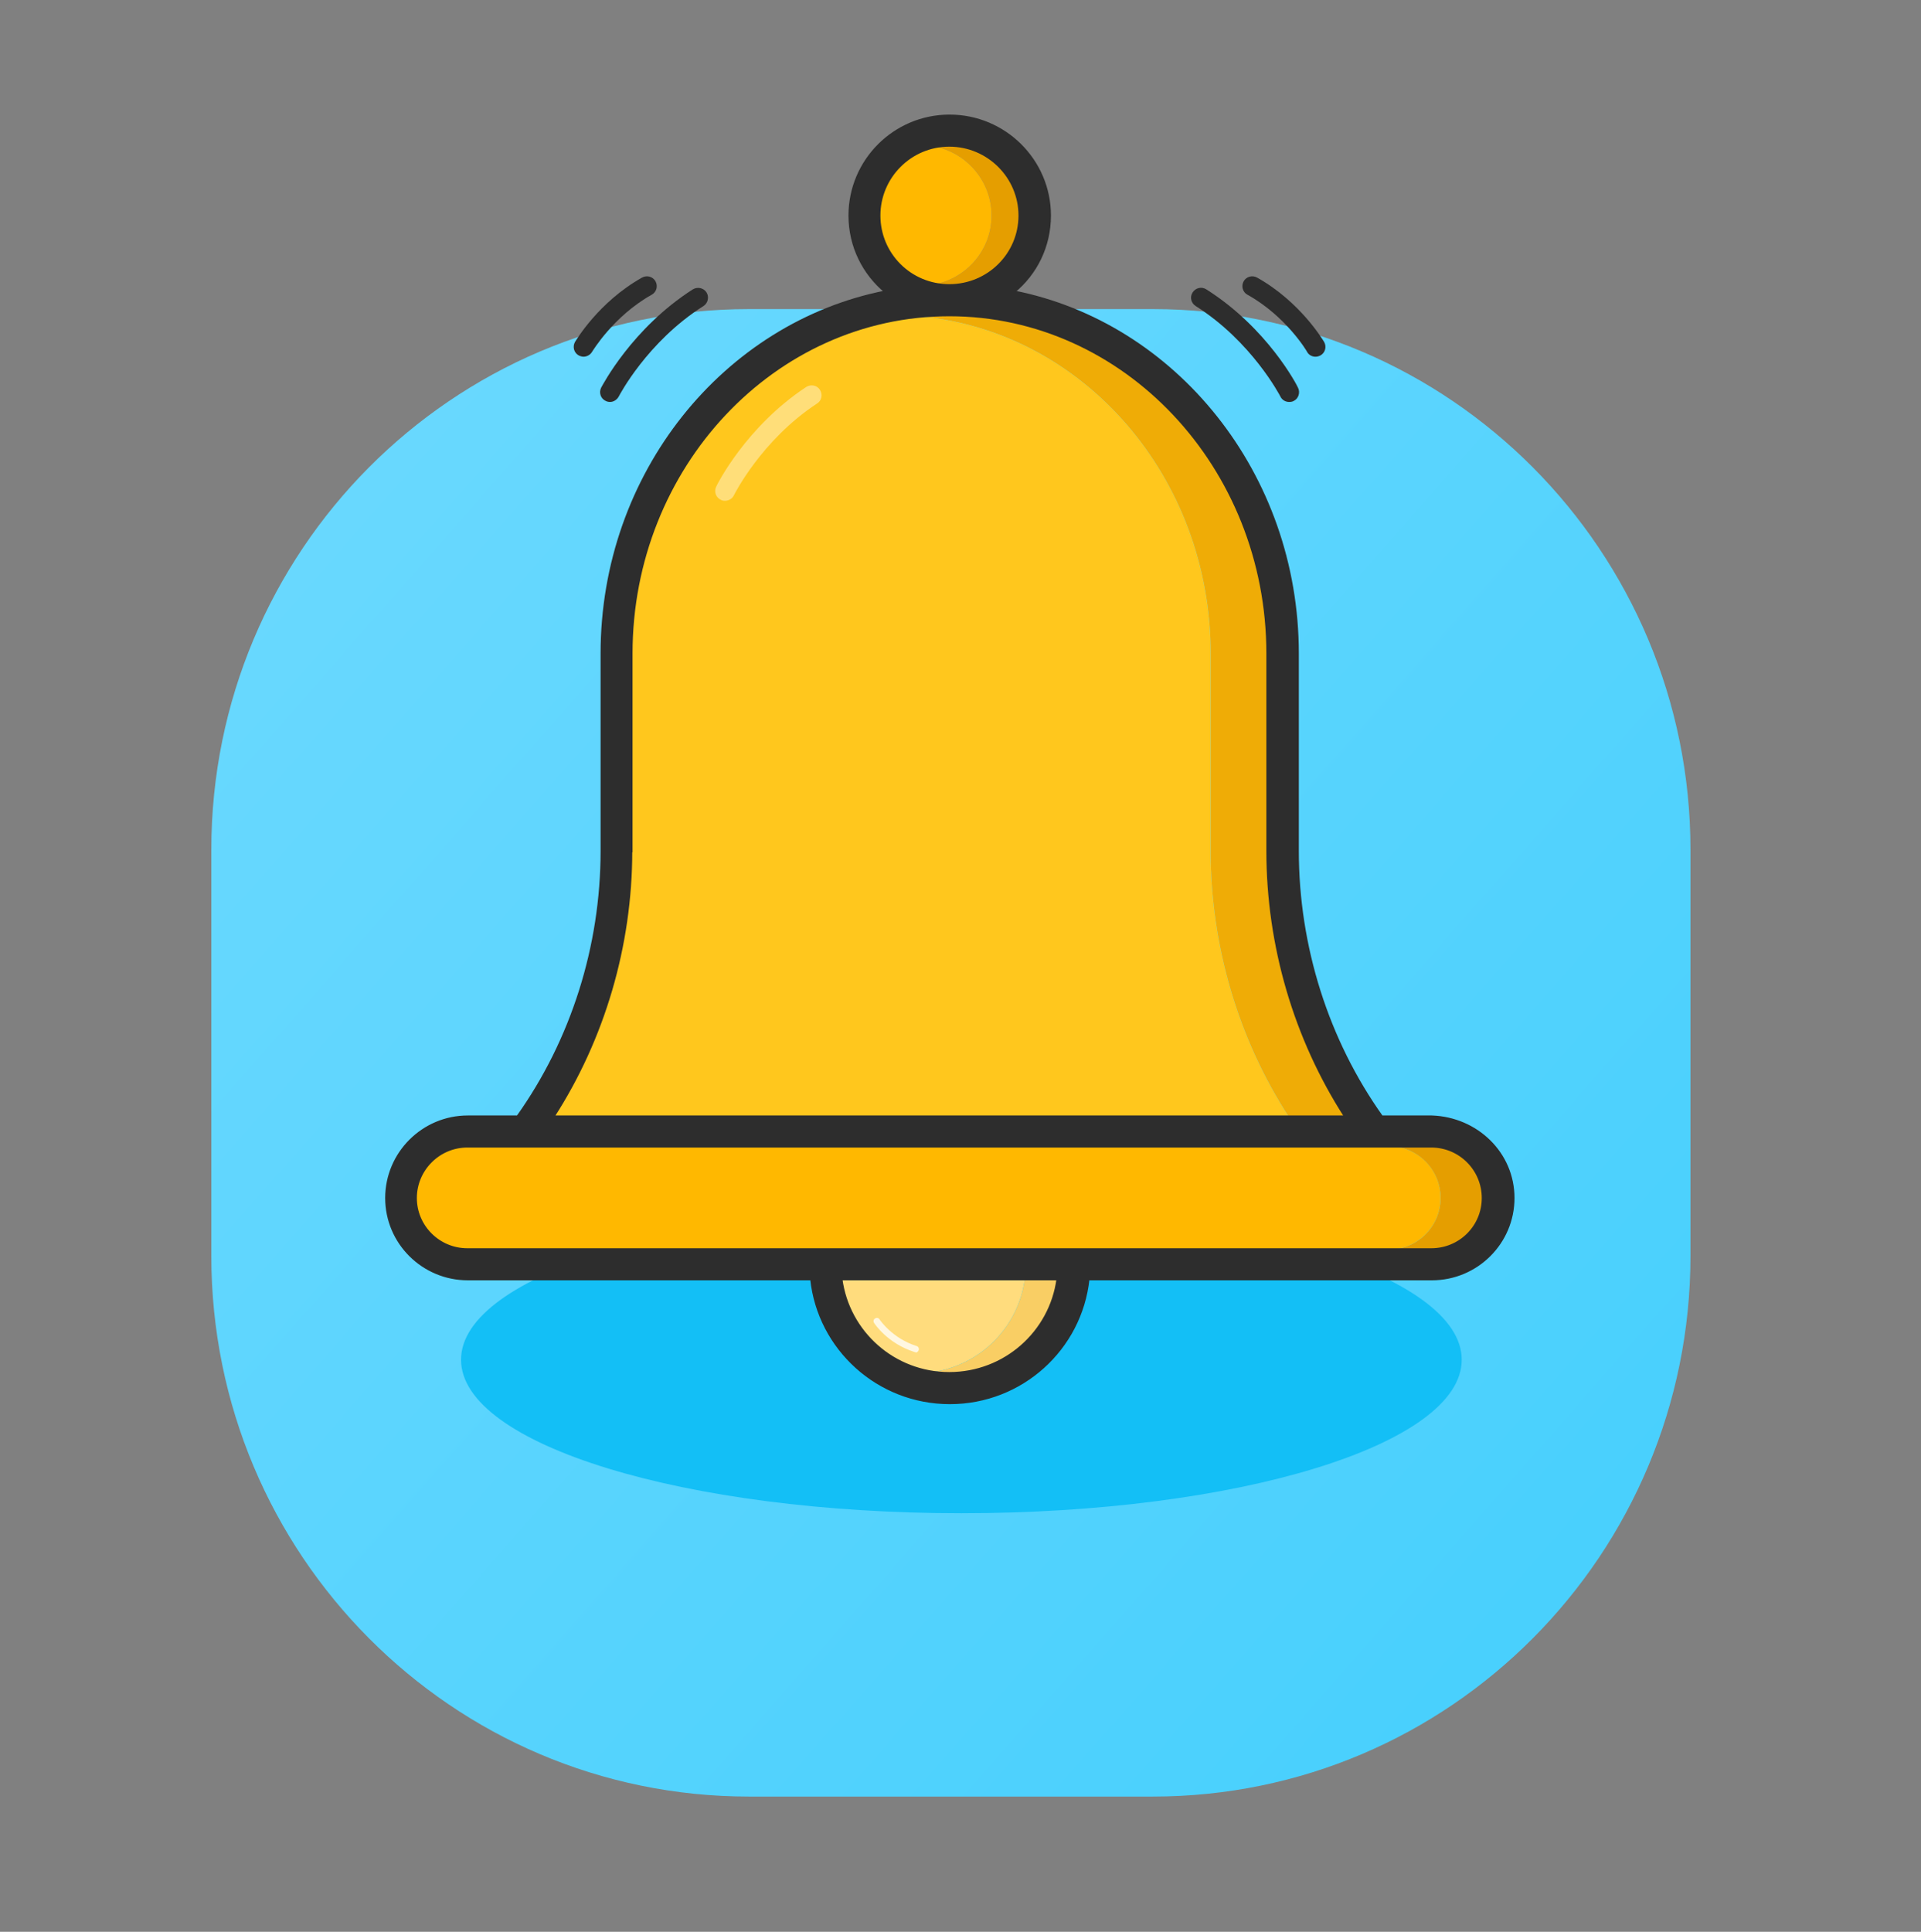 <svg width="182" height="183" viewBox="0 0 182 183" fill="none" xmlns="http://www.w3.org/2000/svg">
<rect x="0" y="0" width="182" height="183" fill="#808080" stroke="none"/>
<path d="M20.02 80.512C20.02 52.218 42.832 29.28 70.972 29.28H109.208C137.348 29.28 160.16 52.218 160.16 80.512V118.958C160.16 147.253 137.348 170.19 109.208 170.19H70.972C42.832 170.19 20.02 147.253 20.02 118.958V80.512Z" fill="url(#paint0_linear_2930_33994)"/>
<path d="M91.084 114.266C117.26 114.266 138.487 120.764 138.487 128.808C138.487 136.853 117.26 143.351 91.084 143.351C64.907 143.351 43.68 136.853 43.68 128.808C43.68 120.764 64.907 114.266 91.084 114.266Z" fill="#13BFF6"/>
<path d="M100.245 121.16C99.569 126.216 95.218 130.101 89.965 130.101C89.44 130.101 88.915 130.052 88.39 129.977C92.917 129.304 96.493 125.693 97.093 121.16H100.245Z" fill="#F9CE64"/>
<path d="M97.093 121.16C96.493 125.693 92.916 129.304 88.389 129.977C83.863 129.304 80.311 125.693 79.711 121.16H97.093Z" fill="#FFDC7D"/>
<path d="M140.562 113.489C140.562 116.179 138.361 118.371 135.635 118.371H131.583C134.284 118.371 136.485 116.179 136.485 113.489C136.485 110.8 134.284 108.583 131.583 108.583H135.635C138.361 108.583 140.562 110.775 140.562 113.489Z" fill="#E59E00"/>
<path d="M136.484 113.489C136.484 116.179 134.284 118.371 131.582 118.371H44.295C41.594 118.371 39.394 116.179 39.394 113.489C39.394 110.8 41.594 108.583 44.295 108.583H131.582C134.284 108.583 136.484 110.775 136.484 113.489Z" fill="#FFB800"/>
<path d="M96.643 20.419C96.643 24.08 93.667 27.044 89.965 27.044C89.515 27.044 89.065 26.994 88.615 26.919C91.641 26.297 93.942 23.632 93.942 20.419C93.942 17.206 91.641 14.517 88.615 13.894C89.065 13.819 89.515 13.769 89.965 13.769C93.667 13.769 96.643 16.758 96.643 20.419Z" fill="#E59E00"/>
<path d="M93.942 20.419C93.942 23.632 91.641 26.297 88.614 26.92C85.588 26.297 83.312 23.632 83.312 20.419C83.312 17.207 85.588 14.517 88.614 13.894C91.641 14.517 93.942 17.207 93.942 20.419Z" fill="#FFB800"/>
<path d="M127.506 105.794H122.104C117.327 98.422 114.701 89.581 114.701 80.615V61.911C114.701 45.2 102.646 31.427 87.264 29.983C88.165 29.883 89.065 29.833 89.965 29.833C106.597 29.833 120.128 44.228 120.128 61.911V80.615C120.128 89.581 122.729 98.422 127.506 105.794Z" fill="#EFAC06"/>
<path d="M122.104 105.794H52.45C57.202 98.422 59.828 89.58 59.828 80.615V61.911C59.828 45.2 71.908 31.427 87.264 29.982C102.646 31.427 114.701 45.2 114.701 61.911V80.615C114.701 89.58 117.327 98.422 122.104 105.794Z" fill="#FFC71D"/>
<path d="M135.634 105.794H130.907C125.755 98.571 122.929 89.655 122.929 80.615V61.911C122.929 44.876 111.299 30.655 96.043 27.642C98.144 25.923 99.444 23.333 99.444 20.419C99.444 15.214 95.192 10.98 89.965 10.98C84.738 10.98 80.511 15.214 80.511 20.419C80.511 23.333 81.837 25.923 83.912 27.642C68.631 30.655 57.026 44.876 57.026 61.911V80.615C57.026 89.655 54.2 98.571 49.048 105.794H44.321C40.069 105.794 36.618 109.256 36.618 113.49C36.618 117.724 40.069 121.16 44.321 121.16H76.885C77.585 127.76 83.187 132.891 89.99 132.891C96.793 132.891 102.395 127.76 103.096 121.16H135.659C139.911 121.16 143.363 117.724 143.363 113.49C143.363 109.256 139.911 105.943 135.659 105.794H135.634ZM83.287 20.419C83.287 16.758 86.263 13.769 89.94 13.769C93.617 13.769 96.618 16.758 96.618 20.419C96.618 24.08 93.642 27.044 89.94 27.044C86.239 27.044 83.287 24.08 83.287 20.419ZM59.803 80.615V61.911C59.803 44.228 73.333 29.833 89.94 29.833C106.547 29.833 120.103 44.228 120.103 61.911V80.615C120.103 89.556 122.704 98.397 127.481 105.794H52.399C57.176 98.397 59.778 89.556 59.778 80.615H59.803ZM89.94 130.101C84.688 130.101 80.361 126.216 79.686 121.16H100.219C99.544 126.216 95.192 130.101 89.94 130.101ZM135.609 118.371H44.271C41.57 118.371 39.369 116.179 39.369 113.49C39.369 110.8 41.57 108.583 44.271 108.583H135.609C138.31 108.583 140.511 110.775 140.511 113.49C140.511 116.204 138.31 118.371 135.609 118.371Z" fill="#2D2D2D" stroke="#2D2D2D" stroke-width="0.25" stroke-miterlimit="10"/>
<path opacity="0.41" d="M68.681 47.441C68.531 47.441 68.406 47.416 68.281 47.341C67.806 47.117 67.631 46.544 67.856 46.096C67.956 45.872 70.682 40.418 76.385 36.657C76.81 36.383 77.41 36.483 77.685 36.931C77.96 37.354 77.86 37.952 77.41 38.226C72.133 41.688 69.557 46.868 69.532 46.918C69.382 47.242 69.031 47.441 68.681 47.441Z" fill="white"/>
<path d="M57.802 38.077C57.652 38.077 57.526 38.052 57.376 37.977C56.901 37.753 56.726 37.18 56.951 36.732C57.076 36.507 59.877 31.103 65.63 27.417C66.08 27.143 66.655 27.268 66.93 27.691C67.206 28.114 67.081 28.712 66.656 28.986C61.303 32.373 58.652 37.504 58.627 37.553C58.452 37.877 58.127 38.077 57.802 38.077Z" fill="#2D2D2D"/>
<path d="M55.3 33.793C55.15 33.793 54.975 33.743 54.825 33.669C54.375 33.419 54.225 32.847 54.475 32.398C54.575 32.249 56.701 28.613 60.827 26.297C61.278 26.047 61.853 26.197 62.103 26.645C62.353 27.093 62.203 27.666 61.753 27.915C58.101 29.957 56.125 33.295 56.1 33.32C55.925 33.619 55.6 33.793 55.275 33.793H55.3Z" fill="#2D2D2D"/>
<path d="M122.128 38.077C121.778 38.077 121.453 37.878 121.303 37.554C121.278 37.504 118.602 32.349 113.275 28.987C112.85 28.713 112.699 28.14 112.999 27.692C113.275 27.268 113.85 27.119 114.3 27.418C120.078 31.079 122.879 36.483 122.979 36.732C123.204 37.18 123.029 37.753 122.579 37.977C122.454 38.052 122.303 38.077 122.153 38.077H122.128Z" fill="#2D2D2D"/>
<path d="M124.63 33.793C124.305 33.793 123.98 33.619 123.83 33.32C123.83 33.295 121.854 29.957 118.177 27.915C117.727 27.666 117.577 27.093 117.827 26.645C118.077 26.197 118.652 26.047 119.103 26.297C123.229 28.613 125.355 32.249 125.455 32.398C125.705 32.847 125.555 33.419 125.105 33.669C124.955 33.743 124.805 33.793 124.63 33.793Z" fill="#2D2D2D"/>
<path opacity="0.77" d="M86.764 128.084C86.764 128.084 86.689 128.084 86.664 128.084C84.063 127.262 82.862 125.394 82.812 125.319C82.712 125.17 82.762 124.971 82.912 124.896C83.062 124.796 83.262 124.846 83.337 124.996C83.337 124.996 84.488 126.764 86.839 127.511C87.014 127.561 87.089 127.735 87.039 127.91C86.989 128.034 86.864 128.134 86.739 128.134L86.764 128.084Z" fill="white"/>
<defs>
<linearGradient id="paint0_linear_2930_33994" x1="155.313" y1="170.19" x2="10.687" y2="43.008" gradientUnits="userSpaceOnUse">
<stop stop-color="#45CFFD"/>
<stop offset="1" stop-color="#6CD9FE"/>
</linearGradient>
</defs>
</svg>
